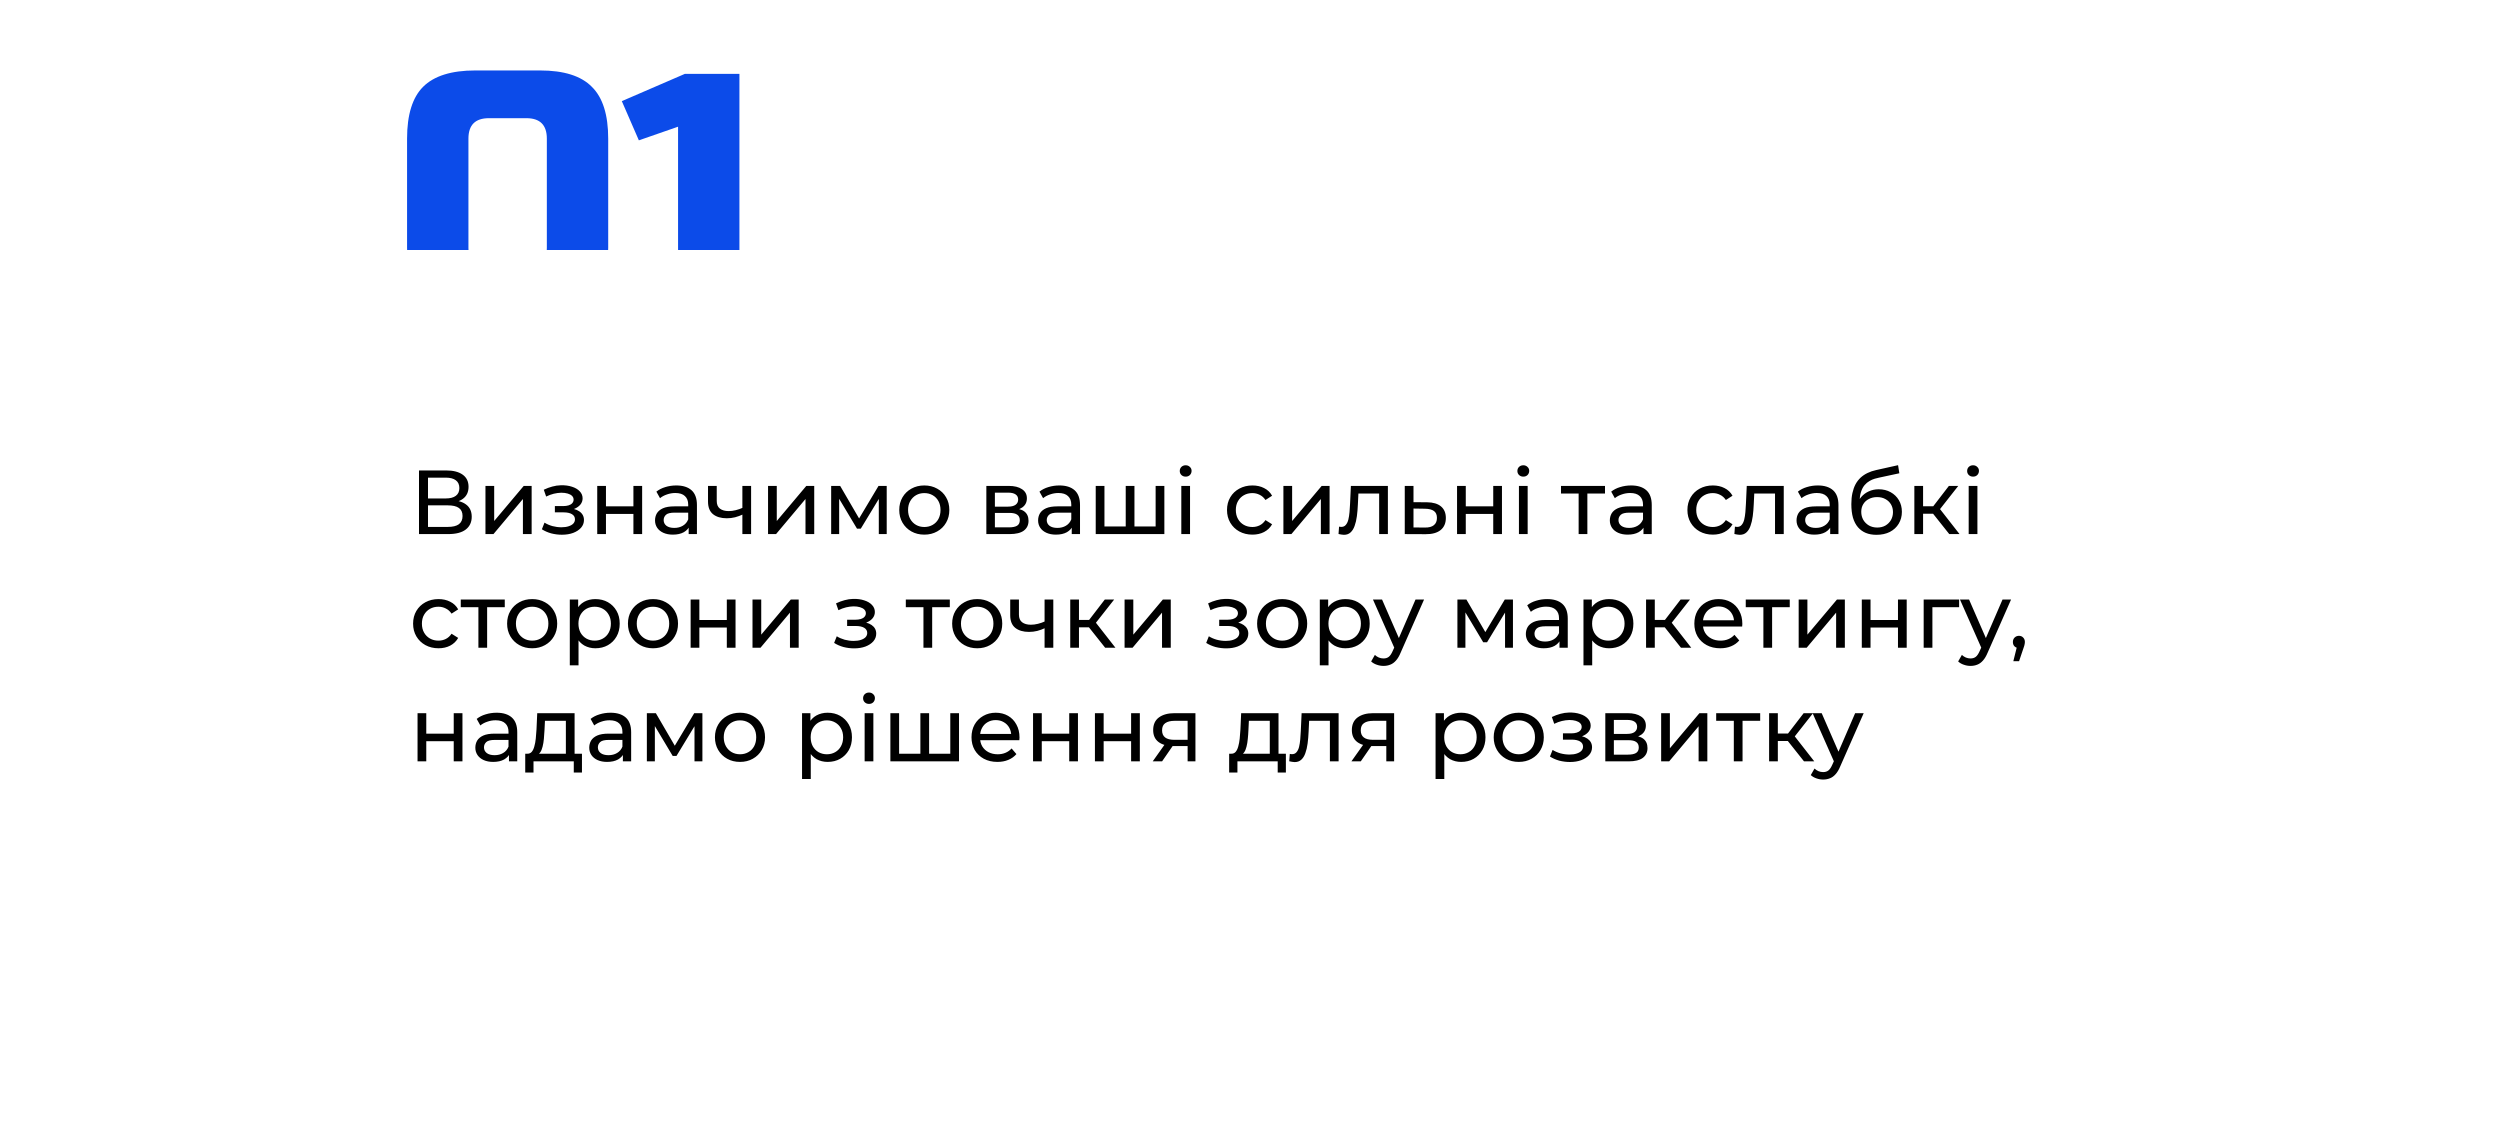 <?xml version="1.0" encoding="UTF-8"?> <svg xmlns="http://www.w3.org/2000/svg" width="440" height="202" viewBox="0 0 440 202" fill="none"><path d="M96.244 24.4C96.244 22 95.044 20.8 92.644 20.8H86.044C83.644 20.8 82.444 22 82.444 24.4V43.6C82.444 46 83.644 47.2 86.044 47.2H92.644C95.044 47.2 96.244 46 96.244 43.6V24.4ZM107.044 43.6C107.044 47.8 106.084 50.86 104.164 52.78C102.284 54.66 99.244 55.6 95.044 55.6H83.644C79.444 55.6 76.384 54.66 74.464 52.78C72.584 50.86 71.644 47.8 71.644 43.6V24.4C71.644 20.2 72.584 17.16 74.464 15.28C76.384 13.36 79.444 12.4 83.644 12.4H95.044C99.244 12.4 102.284 13.36 104.164 15.28C106.084 17.16 107.044 20.2 107.044 24.4V43.6ZM119.339 55V22.3L112.439 24.7L109.439 17.8L120.539 13H130.139V55H119.339Z" fill="#0C4BE9"></path><g filter="url(#filter0_d_41_241)"><rect x="30" y="44" width="380" height="128" rx="15" fill="white"></rect></g><path d="M73.744 94V82.8H78.56C79.776 82.8 80.731 83.045 81.424 83.536C82.117 84.027 82.464 84.741 82.464 85.68C82.464 86.597 82.133 87.301 81.472 87.792C80.811 88.272 79.941 88.512 78.864 88.512L79.152 88.032C80.4 88.032 81.355 88.283 82.016 88.784C82.688 89.275 83.024 89.995 83.024 90.944C83.024 91.904 82.672 92.656 81.968 93.2C81.275 93.733 80.24 94 78.864 94H73.744ZM75.328 92.736H78.832C79.685 92.736 80.325 92.581 80.752 92.272C81.189 91.952 81.408 91.467 81.408 90.816C81.408 90.165 81.189 89.691 80.752 89.392C80.325 89.093 79.685 88.944 78.832 88.944H75.328V92.736ZM75.328 87.728H78.448C79.227 87.728 79.819 87.573 80.224 87.264C80.64 86.955 80.848 86.501 80.848 85.904C80.848 85.296 80.64 84.837 80.224 84.528C79.819 84.219 79.227 84.064 78.448 84.064H75.328V87.728ZM85.441 94V85.52H86.977V91.696L92.177 85.52H93.569V94H92.033V87.824L86.849 94H85.441ZM98.89 94.112C98.25 94.112 97.621 94.032 97.002 93.872C96.394 93.701 95.85 93.461 95.37 93.152L95.834 91.984C96.239 92.24 96.703 92.443 97.226 92.592C97.749 92.731 98.276 92.8 98.81 92.8C99.3 92.8 99.722 92.741 100.074 92.624C100.437 92.507 100.714 92.347 100.906 92.144C101.098 91.931 101.194 91.685 101.194 91.408C101.194 91.013 101.018 90.709 100.666 90.496C100.314 90.283 99.823 90.176 99.194 90.176H97.658V89.072H99.098C99.471 89.072 99.796 89.029 100.074 88.944C100.351 88.859 100.565 88.731 100.714 88.56C100.874 88.379 100.954 88.171 100.954 87.936C100.954 87.68 100.863 87.461 100.682 87.28C100.501 87.099 100.245 86.96 99.914 86.864C99.594 86.768 99.215 86.72 98.778 86.72C98.351 86.731 97.914 86.789 97.466 86.896C97.028 87.003 96.581 87.168 96.122 87.392L95.706 86.192C96.218 85.947 96.719 85.76 97.21 85.632C97.711 85.493 98.207 85.419 98.698 85.408C99.434 85.387 100.09 85.472 100.666 85.664C101.242 85.845 101.695 86.112 102.026 86.464C102.367 86.816 102.538 87.232 102.538 87.712C102.538 88.117 102.41 88.48 102.154 88.8C101.898 89.109 101.557 89.355 101.13 89.536C100.703 89.717 100.213 89.808 99.658 89.808L99.722 89.44C100.671 89.44 101.418 89.627 101.962 90C102.506 90.373 102.778 90.88 102.778 91.52C102.778 92.032 102.607 92.485 102.266 92.88C101.925 93.264 101.461 93.568 100.874 93.792C100.298 94.005 99.636 94.112 98.89 94.112ZM105.113 94V85.52H106.649V89.12H111.481V85.52H113.017V94H111.481V90.448H106.649V94H105.113ZM121.204 94V92.208L121.124 91.872V88.816C121.124 88.165 120.932 87.664 120.548 87.312C120.174 86.949 119.609 86.768 118.852 86.768C118.35 86.768 117.86 86.853 117.38 87.024C116.9 87.184 116.494 87.403 116.164 87.68L115.524 86.528C115.961 86.176 116.484 85.909 117.092 85.728C117.71 85.536 118.356 85.44 119.028 85.44C120.19 85.44 121.086 85.723 121.716 86.288C122.345 86.853 122.66 87.717 122.66 88.88V94H121.204ZM118.42 94.096C117.79 94.096 117.236 93.989 116.756 93.776C116.286 93.563 115.924 93.269 115.668 92.896C115.412 92.512 115.284 92.08 115.284 91.6C115.284 91.141 115.39 90.725 115.604 90.352C115.828 89.979 116.185 89.68 116.676 89.456C117.177 89.232 117.849 89.12 118.692 89.12H121.38V90.224H118.756C117.988 90.224 117.47 90.352 117.204 90.608C116.937 90.864 116.804 91.173 116.804 91.536C116.804 91.952 116.969 92.288 117.3 92.544C117.63 92.789 118.089 92.912 118.676 92.912C119.252 92.912 119.753 92.784 120.18 92.528C120.617 92.272 120.932 91.899 121.124 91.408L121.428 92.464C121.225 92.965 120.868 93.365 120.356 93.664C119.844 93.952 119.198 94.096 118.42 94.096ZM130.77 90.528C130.322 90.741 129.858 90.912 129.378 91.04C128.908 91.157 128.423 91.216 127.922 91.216C126.898 91.216 126.087 90.976 125.49 90.496C124.903 90.016 124.61 89.275 124.61 88.272V85.52H126.146V88.176C126.146 88.784 126.332 89.232 126.706 89.52C127.09 89.808 127.602 89.952 128.242 89.952C128.647 89.952 129.063 89.899 129.49 89.792C129.927 89.685 130.354 89.536 130.77 89.344V90.528ZM130.658 94V85.52H132.194V94H130.658ZM135.176 94V85.52H136.712V91.696L141.911 85.52H143.304V94H141.767V87.824L136.584 94H135.176ZM146.285 94V85.52H147.869L151.517 91.792H150.877L154.621 85.52H156.061V94H154.669V87.248L154.925 87.392L151.501 93.04H150.829L147.389 87.28L147.693 87.216V94H146.285ZM162.683 94.096C161.829 94.096 161.072 93.909 160.411 93.536C159.749 93.163 159.227 92.651 158.843 92C158.459 91.339 158.267 90.592 158.267 89.76C158.267 88.917 158.459 88.171 158.843 87.52C159.227 86.869 159.749 86.363 160.411 86C161.072 85.627 161.829 85.44 162.683 85.44C163.525 85.44 164.277 85.627 164.939 86C165.611 86.363 166.133 86.869 166.507 87.52C166.891 88.16 167.083 88.907 167.083 89.76C167.083 90.603 166.891 91.349 166.507 92C166.133 92.651 165.611 93.163 164.939 93.536C164.277 93.909 163.525 94.096 162.683 94.096ZM162.683 92.752C163.227 92.752 163.712 92.629 164.139 92.384C164.576 92.139 164.917 91.792 165.163 91.344C165.408 90.885 165.531 90.357 165.531 89.76C165.531 89.152 165.408 88.629 165.163 88.192C164.917 87.744 164.576 87.397 164.139 87.152C163.712 86.907 163.227 86.784 162.683 86.784C162.139 86.784 161.653 86.907 161.227 87.152C160.8 87.397 160.459 87.744 160.203 88.192C159.947 88.629 159.819 89.152 159.819 89.76C159.819 90.357 159.947 90.885 160.203 91.344C160.459 91.792 160.8 92.139 161.227 92.384C161.653 92.629 162.139 92.752 162.683 92.752ZM173.597 94V85.52H177.533C178.525 85.52 179.304 85.712 179.869 86.096C180.445 86.469 180.733 87.003 180.733 87.696C180.733 88.389 180.461 88.928 179.917 89.312C179.384 89.685 178.675 89.872 177.789 89.872L178.029 89.456C179.043 89.456 179.795 89.643 180.285 90.016C180.776 90.389 181.021 90.939 181.021 91.664C181.021 92.4 180.744 92.976 180.189 93.392C179.645 93.797 178.808 94 177.677 94H173.597ZM175.101 92.816H177.565C178.205 92.816 178.685 92.72 179.005 92.528C179.325 92.325 179.485 92.005 179.485 91.568C179.485 91.12 179.336 90.795 179.037 90.592C178.749 90.379 178.291 90.272 177.661 90.272H175.101V92.816ZM175.101 89.168H177.405C177.992 89.168 178.435 89.061 178.733 88.848C179.043 88.624 179.197 88.315 179.197 87.92C179.197 87.515 179.043 87.211 178.733 87.008C178.435 86.805 177.992 86.704 177.405 86.704H175.101V89.168ZM188.626 94V92.208L188.546 91.872V88.816C188.546 88.165 188.354 87.664 187.97 87.312C187.596 86.949 187.031 86.768 186.274 86.768C185.772 86.768 185.282 86.853 184.802 87.024C184.322 87.184 183.916 87.403 183.586 87.68L182.946 86.528C183.383 86.176 183.906 85.909 184.514 85.728C185.132 85.536 185.778 85.44 186.45 85.44C187.612 85.44 188.508 85.723 189.138 86.288C189.767 86.853 190.082 87.717 190.082 88.88V94H188.626ZM185.842 94.096C185.212 94.096 184.658 93.989 184.178 93.776C183.708 93.563 183.346 93.269 183.09 92.896C182.834 92.512 182.706 92.08 182.706 91.6C182.706 91.141 182.812 90.725 183.026 90.352C183.25 89.979 183.607 89.68 184.098 89.456C184.599 89.232 185.271 89.12 186.114 89.12H188.802V90.224H186.178C185.41 90.224 184.892 90.352 184.626 90.608C184.359 90.864 184.226 91.173 184.226 91.536C184.226 91.952 184.391 92.288 184.722 92.544C185.052 92.789 185.511 92.912 186.098 92.912C186.674 92.912 187.175 92.784 187.602 92.528C188.039 92.272 188.354 91.899 188.546 91.408L188.85 92.464C188.647 92.965 188.29 93.365 187.778 93.664C187.266 93.952 186.62 94.096 185.842 94.096ZM198.479 92.656L198.127 93.056V85.52H199.663V93.056L199.279 92.656H203.759L203.391 93.056V85.52H204.927V94H192.847V85.52H194.383V93.056L194.015 92.656H198.479ZM207.91 94V85.52H209.446V94H207.91ZM208.678 83.888C208.379 83.888 208.129 83.792 207.926 83.6C207.734 83.408 207.638 83.173 207.638 82.896C207.638 82.608 207.734 82.368 207.926 82.176C208.129 81.984 208.379 81.888 208.678 81.888C208.977 81.888 209.222 81.984 209.414 82.176C209.617 82.357 209.718 82.587 209.718 82.864C209.718 83.152 209.622 83.397 209.43 83.6C209.238 83.792 208.987 83.888 208.678 83.888ZM220.434 94.096C219.57 94.096 218.797 93.909 218.114 93.536C217.442 93.163 216.914 92.651 216.53 92C216.146 91.349 215.954 90.603 215.954 89.76C215.954 88.917 216.146 88.171 216.53 87.52C216.914 86.869 217.442 86.363 218.114 86C218.797 85.627 219.57 85.44 220.434 85.44C221.202 85.44 221.885 85.595 222.482 85.904C223.09 86.203 223.559 86.651 223.89 87.248L222.722 88C222.445 87.584 222.103 87.28 221.698 87.088C221.303 86.885 220.877 86.784 220.418 86.784C219.863 86.784 219.367 86.907 218.93 87.152C218.493 87.397 218.146 87.744 217.89 88.192C217.634 88.629 217.506 89.152 217.506 89.76C217.506 90.368 217.634 90.896 217.89 91.344C218.146 91.792 218.493 92.139 218.93 92.384C219.367 92.629 219.863 92.752 220.418 92.752C220.877 92.752 221.303 92.656 221.698 92.464C222.103 92.261 222.445 91.952 222.722 91.536L223.89 92.272C223.559 92.859 223.09 93.312 222.482 93.632C221.885 93.941 221.202 94.096 220.434 94.096ZM225.879 94V85.52H227.415V91.696L232.615 85.52H234.007V94H232.471V87.824L227.287 94H225.879ZM235.58 93.984L235.676 92.688C235.751 92.699 235.82 92.709 235.884 92.72C235.948 92.731 236.007 92.736 236.06 92.736C236.401 92.736 236.668 92.619 236.86 92.384C237.063 92.149 237.212 91.84 237.308 91.456C237.404 91.061 237.473 90.619 237.516 90.128C237.559 89.637 237.591 89.147 237.612 88.656L237.756 85.52H244.268V94H242.732V86.416L243.1 86.864H238.748L239.1 86.4L238.988 88.752C238.956 89.499 238.897 90.197 238.812 90.848C238.727 91.499 238.593 92.069 238.412 92.56C238.241 93.051 238.001 93.435 237.692 93.712C237.393 93.989 237.004 94.128 236.524 94.128C236.385 94.128 236.236 94.112 236.076 94.08C235.927 94.059 235.761 94.027 235.58 93.984ZM251.158 88.4C252.235 88.411 253.057 88.656 253.622 89.136C254.187 89.616 254.47 90.293 254.47 91.168C254.47 92.085 254.161 92.795 253.542 93.296C252.923 93.787 252.049 94.027 250.918 94.016L247.238 94V85.52H248.774V88.384L251.158 88.4ZM250.79 92.848C251.483 92.859 252.006 92.72 252.358 92.432C252.721 92.144 252.902 91.717 252.902 91.152C252.902 90.597 252.726 90.192 252.374 89.936C252.022 89.68 251.494 89.547 250.79 89.536L248.774 89.504V92.832L250.79 92.848ZM256.441 94V85.52H257.977V89.12H262.809V85.52H264.345V94H262.809V90.448H257.977V94H256.441ZM267.332 94V85.52H268.868V94H267.332ZM268.1 83.888C267.801 83.888 267.55 83.792 267.348 83.6C267.156 83.408 267.06 83.173 267.06 82.896C267.06 82.608 267.156 82.368 267.348 82.176C267.55 81.984 267.801 81.888 268.1 81.888C268.398 81.888 268.644 81.984 268.836 82.176C269.038 82.357 269.14 82.587 269.14 82.864C269.14 83.152 269.044 83.397 268.852 83.6C268.66 83.792 268.409 83.888 268.1 83.888ZM277.84 94V86.464L278.224 86.864H274.736V85.52H282.48V86.864H279.008L279.376 86.464V94H277.84ZM289.251 94V92.208L289.171 91.872V88.816C289.171 88.165 288.979 87.664 288.595 87.312C288.221 86.949 287.656 86.768 286.899 86.768C286.397 86.768 285.907 86.853 285.427 87.024C284.947 87.184 284.541 87.403 284.211 87.68L283.571 86.528C284.008 86.176 284.531 85.909 285.139 85.728C285.757 85.536 286.403 85.44 287.075 85.44C288.237 85.44 289.133 85.723 289.763 86.288C290.392 86.853 290.707 87.717 290.707 88.88V94H289.251ZM286.467 94.096C285.837 94.096 285.283 93.989 284.803 93.776C284.333 93.563 283.971 93.269 283.715 92.896C283.459 92.512 283.331 92.08 283.331 91.6C283.331 91.141 283.437 90.725 283.651 90.352C283.875 89.979 284.232 89.68 284.723 89.456C285.224 89.232 285.896 89.12 286.739 89.12H289.427V90.224H286.803C286.035 90.224 285.517 90.352 285.251 90.608C284.984 90.864 284.851 91.173 284.851 91.536C284.851 91.952 285.016 92.288 285.347 92.544C285.677 92.789 286.136 92.912 286.723 92.912C287.299 92.912 287.8 92.784 288.227 92.528C288.664 92.272 288.979 91.899 289.171 91.408L289.475 92.464C289.272 92.965 288.915 93.365 288.403 93.664C287.891 93.952 287.245 94.096 286.467 94.096ZM301.465 94.096C300.601 94.096 299.828 93.909 299.145 93.536C298.473 93.163 297.945 92.651 297.561 92C297.177 91.349 296.985 90.603 296.985 89.76C296.985 88.917 297.177 88.171 297.561 87.52C297.945 86.869 298.473 86.363 299.145 86C299.828 85.627 300.601 85.44 301.465 85.44C302.233 85.44 302.916 85.595 303.513 85.904C304.121 86.203 304.591 86.651 304.921 87.248L303.753 88C303.476 87.584 303.135 87.28 302.729 87.088C302.335 86.885 301.908 86.784 301.449 86.784C300.895 86.784 300.399 86.907 299.961 87.152C299.524 87.397 299.177 87.744 298.921 88.192C298.665 88.629 298.537 89.152 298.537 89.76C298.537 90.368 298.665 90.896 298.921 91.344C299.177 91.792 299.524 92.139 299.961 92.384C300.399 92.629 300.895 92.752 301.449 92.752C301.908 92.752 302.335 92.656 302.729 92.464C303.135 92.261 303.476 91.952 303.753 91.536L304.921 92.272C304.591 92.859 304.121 93.312 303.513 93.632C302.916 93.941 302.233 94.096 301.465 94.096ZM305.252 93.984L305.348 92.688C305.423 92.699 305.492 92.709 305.556 92.72C305.62 92.731 305.679 92.736 305.732 92.736C306.073 92.736 306.34 92.619 306.532 92.384C306.735 92.149 306.884 91.84 306.98 91.456C307.076 91.061 307.145 90.619 307.188 90.128C307.231 89.637 307.263 89.147 307.284 88.656L307.428 85.52H313.94V94H312.404V86.416L312.772 86.864H308.42L308.772 86.4L308.66 88.752C308.628 89.499 308.569 90.197 308.484 90.848C308.399 91.499 308.265 92.069 308.084 92.56C307.913 93.051 307.673 93.435 307.364 93.712C307.065 93.989 306.676 94.128 306.196 94.128C306.057 94.128 305.908 94.112 305.748 94.08C305.599 94.059 305.433 94.027 305.252 93.984ZM322.11 94V92.208L322.03 91.872V88.816C322.03 88.165 321.838 87.664 321.454 87.312C321.081 86.949 320.515 86.768 319.758 86.768C319.257 86.768 318.766 86.853 318.286 87.024C317.806 87.184 317.401 87.403 317.07 87.68L316.43 86.528C316.867 86.176 317.39 85.909 317.998 85.728C318.617 85.536 319.262 85.44 319.934 85.44C321.097 85.44 321.993 85.723 322.622 86.288C323.251 86.853 323.566 87.717 323.566 88.88V94H322.11ZM319.326 94.096C318.697 94.096 318.142 93.989 317.662 93.776C317.193 93.563 316.83 93.269 316.574 92.896C316.318 92.512 316.19 92.08 316.19 91.6C316.19 91.141 316.297 90.725 316.51 90.352C316.734 89.979 317.091 89.68 317.582 89.456C318.083 89.232 318.755 89.12 319.598 89.12H322.286V90.224H319.662C318.894 90.224 318.377 90.352 318.11 90.608C317.843 90.864 317.71 91.173 317.71 91.536C317.71 91.952 317.875 92.288 318.206 92.544C318.537 92.789 318.995 92.912 319.582 92.912C320.158 92.912 320.659 92.784 321.086 92.528C321.523 92.272 321.838 91.899 322.03 91.408L322.334 92.464C322.131 92.965 321.774 93.365 321.262 93.664C320.75 93.952 320.105 94.096 319.326 94.096ZM330.252 94.128C329.548 94.128 328.924 94.016 328.38 93.792C327.846 93.568 327.388 93.237 327.004 92.8C326.62 92.352 326.326 91.792 326.124 91.12C325.932 90.437 325.836 89.637 325.836 88.72C325.836 87.995 325.9 87.344 326.028 86.768C326.156 86.192 326.337 85.68 326.572 85.232C326.817 84.784 327.116 84.395 327.468 84.064C327.83 83.733 328.236 83.461 328.684 83.248C329.142 83.024 329.644 82.853 330.188 82.736L334.06 81.872L334.284 83.296L330.716 84.064C330.502 84.107 330.246 84.171 329.948 84.256C329.649 84.341 329.345 84.475 329.036 84.656C328.726 84.827 328.438 85.067 328.172 85.376C327.905 85.685 327.692 86.091 327.532 86.592C327.372 87.083 327.292 87.691 327.292 88.416C327.292 88.619 327.297 88.773 327.308 88.88C327.318 88.987 327.329 89.093 327.34 89.2C327.361 89.307 327.377 89.467 327.388 89.68L326.748 89.024C326.918 88.437 327.19 87.925 327.564 87.488C327.937 87.051 328.385 86.715 328.908 86.48C329.441 86.235 330.022 86.112 330.652 86.112C331.441 86.112 332.14 86.283 332.748 86.624C333.366 86.965 333.852 87.435 334.204 88.032C334.556 88.629 334.732 89.312 334.732 90.08C334.732 90.859 334.545 91.557 334.172 92.176C333.809 92.784 333.292 93.264 332.62 93.616C331.948 93.957 331.158 94.128 330.252 94.128ZM330.396 92.848C330.94 92.848 331.42 92.731 331.836 92.496C332.252 92.251 332.577 91.925 332.812 91.52C333.046 91.104 333.164 90.64 333.164 90.128C333.164 89.616 333.046 89.163 332.812 88.768C332.577 88.373 332.252 88.064 331.836 87.84C331.42 87.605 330.929 87.488 330.364 87.488C329.83 87.488 329.35 87.6 328.924 87.824C328.497 88.037 328.166 88.341 327.932 88.736C327.697 89.12 327.58 89.568 327.58 90.08C327.58 90.592 327.697 91.061 327.932 91.488C328.177 91.904 328.508 92.235 328.924 92.48C329.35 92.725 329.841 92.848 330.396 92.848ZM343.07 94L339.79 89.872L341.054 89.104L344.878 94H343.07ZM336.926 94V85.52H338.462V94H336.926ZM337.998 90.416V89.104H340.798V90.416H337.998ZM341.182 89.936L339.758 89.744L343.006 85.52H344.654L341.182 89.936ZM346.488 94V85.52H348.024V94H346.488ZM347.256 83.888C346.957 83.888 346.707 83.792 346.504 83.6C346.312 83.408 346.216 83.173 346.216 82.896C346.216 82.608 346.312 82.368 346.504 82.176C346.707 81.984 346.957 81.888 347.256 81.888C347.555 81.888 347.8 81.984 347.992 82.176C348.195 82.357 348.296 82.587 348.296 82.864C348.296 83.152 348.2 83.397 348.008 83.6C347.816 83.792 347.565 83.888 347.256 83.888ZM77.184 114.096C76.32 114.096 75.547 113.909 74.864 113.536C74.192 113.163 73.664 112.651 73.28 112C72.896 111.349 72.704 110.603 72.704 109.76C72.704 108.917 72.896 108.171 73.28 107.52C73.664 106.869 74.192 106.363 74.864 106C75.547 105.627 76.32 105.44 77.184 105.44C77.952 105.44 78.635 105.595 79.232 105.904C79.84 106.203 80.309 106.651 80.64 107.248L79.472 108C79.195 107.584 78.853 107.28 78.448 107.088C78.053 106.885 77.627 106.784 77.168 106.784C76.613 106.784 76.117 106.907 75.68 107.152C75.243 107.397 74.896 107.744 74.64 108.192C74.384 108.629 74.256 109.152 74.256 109.76C74.256 110.368 74.384 110.896 74.64 111.344C74.896 111.792 75.243 112.139 75.68 112.384C76.117 112.629 76.613 112.752 77.168 112.752C77.627 112.752 78.053 112.656 78.448 112.464C78.853 112.261 79.195 111.952 79.472 111.536L80.64 112.272C80.309 112.859 79.84 113.312 79.232 113.632C78.635 113.941 77.952 114.096 77.184 114.096ZM84.199 114V106.464L84.583 106.864H81.095V105.52H88.839V106.864H85.367L85.735 106.464V114H84.199ZM93.667 114.096C92.814 114.096 92.056 113.909 91.395 113.536C90.734 113.163 90.211 112.651 89.827 112C89.443 111.339 89.251 110.592 89.251 109.76C89.251 108.917 89.443 108.171 89.827 107.52C90.211 106.869 90.734 106.363 91.395 106C92.056 105.627 92.814 105.44 93.667 105.44C94.51 105.44 95.261 105.627 95.923 106C96.595 106.363 97.118 106.869 97.491 107.52C97.875 108.16 98.067 108.907 98.067 109.76C98.067 110.603 97.875 111.349 97.491 112C97.118 112.651 96.595 113.163 95.923 113.536C95.261 113.909 94.51 114.096 93.667 114.096ZM93.667 112.752C94.211 112.752 94.696 112.629 95.123 112.384C95.56 112.139 95.901 111.792 96.147 111.344C96.392 110.885 96.515 110.357 96.515 109.76C96.515 109.152 96.392 108.629 96.147 108.192C95.901 107.744 95.56 107.397 95.123 107.152C94.696 106.907 94.211 106.784 93.667 106.784C93.123 106.784 92.638 106.907 92.211 107.152C91.784 107.397 91.443 107.744 91.187 108.192C90.931 108.629 90.803 109.152 90.803 109.76C90.803 110.357 90.931 110.885 91.187 111.344C91.443 111.792 91.784 112.139 92.211 112.384C92.638 112.629 93.123 112.752 93.667 112.752ZM104.781 114.096C104.077 114.096 103.432 113.936 102.845 113.616C102.269 113.285 101.805 112.8 101.453 112.16C101.112 111.52 100.941 110.72 100.941 109.76C100.941 108.8 101.106 108 101.437 107.36C101.778 106.72 102.237 106.24 102.813 105.92C103.4 105.6 104.056 105.44 104.781 105.44C105.613 105.44 106.349 105.621 106.989 105.984C107.629 106.347 108.136 106.853 108.509 107.504C108.882 108.144 109.069 108.896 109.069 109.76C109.069 110.624 108.882 111.381 108.509 112.032C108.136 112.683 107.629 113.189 106.989 113.552C106.349 113.915 105.613 114.096 104.781 114.096ZM100.285 117.104V105.52H101.757V107.808L101.661 109.776L101.821 111.744V117.104H100.285ZM104.653 112.752C105.197 112.752 105.682 112.629 106.109 112.384C106.546 112.139 106.888 111.792 107.133 111.344C107.389 110.885 107.517 110.357 107.517 109.76C107.517 109.152 107.389 108.629 107.133 108.192C106.888 107.744 106.546 107.397 106.109 107.152C105.682 106.907 105.197 106.784 104.653 106.784C104.12 106.784 103.634 106.907 103.197 107.152C102.77 107.397 102.429 107.744 102.173 108.192C101.928 108.629 101.805 109.152 101.805 109.76C101.805 110.357 101.928 110.885 102.173 111.344C102.429 111.792 102.77 112.139 103.197 112.384C103.634 112.629 104.12 112.752 104.653 112.752ZM114.933 114.096C114.079 114.096 113.322 113.909 112.661 113.536C111.999 113.163 111.477 112.651 111.093 112C110.709 111.339 110.517 110.592 110.517 109.76C110.517 108.917 110.709 108.171 111.093 107.52C111.477 106.869 111.999 106.363 112.661 106C113.322 105.627 114.079 105.44 114.933 105.44C115.775 105.44 116.527 105.627 117.189 106C117.861 106.363 118.383 106.869 118.757 107.52C119.141 108.16 119.333 108.907 119.333 109.76C119.333 110.603 119.141 111.349 118.757 112C118.383 112.651 117.861 113.163 117.189 113.536C116.527 113.909 115.775 114.096 114.933 114.096ZM114.933 112.752C115.477 112.752 115.962 112.629 116.389 112.384C116.826 112.139 117.167 111.792 117.413 111.344C117.658 110.885 117.781 110.357 117.781 109.76C117.781 109.152 117.658 108.629 117.413 108.192C117.167 107.744 116.826 107.397 116.389 107.152C115.962 106.907 115.477 106.784 114.933 106.784C114.389 106.784 113.903 106.907 113.477 107.152C113.05 107.397 112.709 107.744 112.453 108.192C112.197 108.629 112.069 109.152 112.069 109.76C112.069 110.357 112.197 110.885 112.453 111.344C112.709 111.792 113.05 112.139 113.477 112.384C113.903 112.629 114.389 112.752 114.933 112.752ZM121.551 114V105.52H123.087V109.12H127.919V105.52H129.455V114H127.919V110.448H123.087V114H121.551ZM132.441 114V105.52H133.977V111.696L139.177 105.52H140.569V114H139.033V107.824L133.849 114H132.441ZM150.327 114.112C149.687 114.112 149.058 114.032 148.439 113.872C147.831 113.701 147.287 113.461 146.807 113.152L147.271 111.984C147.677 112.24 148.141 112.443 148.663 112.592C149.186 112.731 149.714 112.8 150.247 112.8C150.738 112.8 151.159 112.741 151.511 112.624C151.874 112.507 152.151 112.347 152.343 112.144C152.535 111.931 152.631 111.685 152.631 111.408C152.631 111.013 152.455 110.709 152.103 110.496C151.751 110.283 151.261 110.176 150.631 110.176H149.095V109.072H150.535C150.909 109.072 151.234 109.029 151.511 108.944C151.789 108.859 152.002 108.731 152.151 108.56C152.311 108.379 152.391 108.171 152.391 107.936C152.391 107.68 152.301 107.461 152.119 107.28C151.938 107.099 151.682 106.96 151.351 106.864C151.031 106.768 150.653 106.72 150.215 106.72C149.789 106.731 149.351 106.789 148.903 106.896C148.466 107.003 148.018 107.168 147.559 107.392L147.143 106.192C147.655 105.947 148.157 105.76 148.647 105.632C149.149 105.493 149.645 105.419 150.135 105.408C150.871 105.387 151.527 105.472 152.103 105.664C152.679 105.845 153.133 106.112 153.463 106.464C153.805 106.816 153.975 107.232 153.975 107.712C153.975 108.117 153.847 108.48 153.591 108.8C153.335 109.109 152.994 109.355 152.567 109.536C152.141 109.717 151.65 109.808 151.095 109.808L151.159 109.44C152.109 109.44 152.855 109.627 153.399 110C153.943 110.373 154.215 110.88 154.215 111.52C154.215 112.032 154.045 112.485 153.703 112.88C153.362 113.264 152.898 113.568 152.311 113.792C151.735 114.005 151.074 114.112 150.327 114.112ZM162.527 114V106.464L162.911 106.864H159.423V105.52H167.167V106.864H163.695L164.063 106.464V114H162.527ZM171.995 114.096C171.142 114.096 170.384 113.909 169.723 113.536C169.062 113.163 168.539 112.651 168.155 112C167.771 111.339 167.579 110.592 167.579 109.76C167.579 108.917 167.771 108.171 168.155 107.52C168.539 106.869 169.062 106.363 169.723 106C170.384 105.627 171.142 105.44 171.995 105.44C172.838 105.44 173.59 105.627 174.251 106C174.923 106.363 175.446 106.869 175.819 107.52C176.203 108.16 176.395 108.907 176.395 109.76C176.395 110.603 176.203 111.349 175.819 112C175.446 112.651 174.923 113.163 174.251 113.536C173.59 113.909 172.838 114.096 171.995 114.096ZM171.995 112.752C172.539 112.752 173.024 112.629 173.451 112.384C173.888 112.139 174.23 111.792 174.475 111.344C174.72 110.885 174.843 110.357 174.843 109.76C174.843 109.152 174.72 108.629 174.475 108.192C174.23 107.744 173.888 107.397 173.451 107.152C173.024 106.907 172.539 106.784 171.995 106.784C171.451 106.784 170.966 106.907 170.539 107.152C170.112 107.397 169.771 107.744 169.515 108.192C169.259 108.629 169.131 109.152 169.131 109.76C169.131 110.357 169.259 110.885 169.515 111.344C169.771 111.792 170.112 112.139 170.539 112.384C170.966 112.629 171.451 112.752 171.995 112.752ZM183.957 110.528C183.509 110.741 183.045 110.912 182.565 111.04C182.096 111.157 181.61 111.216 181.109 111.216C180.085 111.216 179.274 110.976 178.677 110.496C178.09 110.016 177.797 109.275 177.797 108.272V105.52H179.333V108.176C179.333 108.784 179.52 109.232 179.893 109.52C180.277 109.808 180.789 109.952 181.429 109.952C181.834 109.952 182.25 109.899 182.677 109.792C183.114 109.685 183.541 109.536 183.957 109.344V110.528ZM183.845 114V105.52H185.381V114H183.845ZM194.507 114L191.227 109.872L192.491 109.104L196.315 114H194.507ZM188.363 114V105.52H189.899V114H188.363ZM189.435 110.416V109.104H192.235V110.416H189.435ZM192.619 109.936L191.195 109.744L194.443 105.52H196.091L192.619 109.936ZM197.926 114V105.52H199.462V111.696L204.661 105.52H206.054V114H204.517V107.824L199.334 114H197.926ZM215.812 114.112C215.172 114.112 214.542 114.032 213.924 113.872C213.316 113.701 212.772 113.461 212.292 113.152L212.756 111.984C213.161 112.24 213.625 112.443 214.148 112.592C214.67 112.731 215.198 112.8 215.732 112.8C216.222 112.8 216.644 112.741 216.996 112.624C217.358 112.507 217.636 112.347 217.828 112.144C218.02 111.931 218.116 111.685 218.116 111.408C218.116 111.013 217.94 110.709 217.588 110.496C217.236 110.283 216.745 110.176 216.116 110.176H214.58V109.072H216.02C216.393 109.072 216.718 109.029 216.996 108.944C217.273 108.859 217.486 108.731 217.636 108.56C217.796 108.379 217.876 108.171 217.876 107.936C217.876 107.68 217.785 107.461 217.604 107.28C217.422 107.099 217.166 106.96 216.836 106.864C216.516 106.768 216.137 106.72 215.7 106.72C215.273 106.731 214.836 106.789 214.388 106.896C213.95 107.003 213.502 107.168 213.044 107.392L212.628 106.192C213.14 105.947 213.641 105.76 214.132 105.632C214.633 105.493 215.129 105.419 215.62 105.408C216.356 105.387 217.012 105.472 217.588 105.664C218.164 105.845 218.617 106.112 218.948 106.464C219.289 106.816 219.46 107.232 219.46 107.712C219.46 108.117 219.332 108.48 219.076 108.8C218.82 109.109 218.478 109.355 218.052 109.536C217.625 109.717 217.134 109.808 216.58 109.808L216.644 109.44C217.593 109.44 218.34 109.627 218.884 110C219.428 110.373 219.7 110.88 219.7 111.52C219.7 112.032 219.529 112.485 219.188 112.88C218.846 113.264 218.382 113.568 217.796 113.792C217.22 114.005 216.558 114.112 215.812 114.112ZM225.667 114.096C224.814 114.096 224.056 113.909 223.395 113.536C222.734 113.163 222.211 112.651 221.827 112C221.443 111.339 221.251 110.592 221.251 109.76C221.251 108.917 221.443 108.171 221.827 107.52C222.211 106.869 222.734 106.363 223.395 106C224.056 105.627 224.814 105.44 225.667 105.44C226.51 105.44 227.262 105.627 227.923 106C228.595 106.363 229.118 106.869 229.491 107.52C229.875 108.16 230.067 108.907 230.067 109.76C230.067 110.603 229.875 111.349 229.491 112C229.118 112.651 228.595 113.163 227.923 113.536C227.262 113.909 226.51 114.096 225.667 114.096ZM225.667 112.752C226.211 112.752 226.696 112.629 227.123 112.384C227.56 112.139 227.902 111.792 228.147 111.344C228.392 110.885 228.515 110.357 228.515 109.76C228.515 109.152 228.392 108.629 228.147 108.192C227.902 107.744 227.56 107.397 227.123 107.152C226.696 106.907 226.211 106.784 225.667 106.784C225.123 106.784 224.638 106.907 224.211 107.152C223.784 107.397 223.443 107.744 223.187 108.192C222.931 108.629 222.803 109.152 222.803 109.76C222.803 110.357 222.931 110.885 223.187 111.344C223.443 111.792 223.784 112.139 224.211 112.384C224.638 112.629 225.123 112.752 225.667 112.752ZM236.781 114.096C236.077 114.096 235.432 113.936 234.845 113.616C234.269 113.285 233.805 112.8 233.453 112.16C233.112 111.52 232.941 110.72 232.941 109.76C232.941 108.8 233.106 108 233.437 107.36C233.778 106.72 234.237 106.24 234.813 105.92C235.4 105.6 236.056 105.44 236.781 105.44C237.613 105.44 238.349 105.621 238.989 105.984C239.629 106.347 240.136 106.853 240.509 107.504C240.882 108.144 241.069 108.896 241.069 109.76C241.069 110.624 240.882 111.381 240.509 112.032C240.136 112.683 239.629 113.189 238.989 113.552C238.349 113.915 237.613 114.096 236.781 114.096ZM232.285 117.104V105.52H233.757V107.808L233.661 109.776L233.821 111.744V117.104H232.285ZM236.653 112.752C237.197 112.752 237.682 112.629 238.109 112.384C238.546 112.139 238.888 111.792 239.133 111.344C239.389 110.885 239.517 110.357 239.517 109.76C239.517 109.152 239.389 108.629 239.133 108.192C238.888 107.744 238.546 107.397 238.109 107.152C237.682 106.907 237.197 106.784 236.653 106.784C236.12 106.784 235.634 106.907 235.197 107.152C234.77 107.397 234.429 107.744 234.173 108.192C233.928 108.629 233.805 109.152 233.805 109.76C233.805 110.357 233.928 110.885 234.173 111.344C234.429 111.792 234.77 112.139 235.197 112.384C235.634 112.629 236.12 112.752 236.653 112.752ZM243.498 117.2C243.093 117.2 242.698 117.131 242.314 116.992C241.93 116.864 241.599 116.672 241.322 116.416L241.978 115.264C242.191 115.467 242.426 115.621 242.682 115.728C242.938 115.835 243.21 115.888 243.498 115.888C243.871 115.888 244.181 115.792 244.426 115.6C244.671 115.408 244.901 115.067 245.114 114.576L245.642 113.408L245.802 113.216L249.13 105.52H250.634L246.522 114.848C246.277 115.445 245.999 115.915 245.69 116.256C245.391 116.597 245.061 116.837 244.698 116.976C244.335 117.125 243.935 117.2 243.498 117.2ZM245.514 114.272L241.642 105.52H243.242L246.538 113.072L245.514 114.272ZM256.504 114V105.52H258.088L261.736 111.792H261.096L264.84 105.52H266.28V114H264.888V107.248L265.144 107.392L261.72 113.04H261.048L257.608 107.28L257.912 107.216V114H256.504ZM274.469 114V112.208L274.389 111.872V108.816C274.389 108.165 274.197 107.664 273.813 107.312C273.44 106.949 272.875 106.768 272.117 106.768C271.616 106.768 271.125 106.853 270.645 107.024C270.165 107.184 269.76 107.403 269.429 107.68L268.789 106.528C269.227 106.176 269.749 105.909 270.357 105.728C270.976 105.536 271.621 105.44 272.293 105.44C273.456 105.44 274.352 105.723 274.981 106.288C275.611 106.853 275.925 107.717 275.925 108.88V114H274.469ZM271.685 114.096C271.056 114.096 270.501 113.989 270.021 113.776C269.552 113.563 269.189 113.269 268.933 112.896C268.677 112.512 268.549 112.08 268.549 111.6C268.549 111.141 268.656 110.725 268.869 110.352C269.093 109.979 269.451 109.68 269.941 109.456C270.443 109.232 271.115 109.12 271.957 109.12H274.645V110.224H272.021C271.253 110.224 270.736 110.352 270.469 110.608C270.203 110.864 270.069 111.173 270.069 111.536C270.069 111.952 270.235 112.288 270.565 112.544C270.896 112.789 271.355 112.912 271.941 112.912C272.517 112.912 273.019 112.784 273.445 112.528C273.883 112.272 274.197 111.899 274.389 111.408L274.693 112.464C274.491 112.965 274.133 113.365 273.621 113.664C273.109 113.952 272.464 114.096 271.685 114.096ZM283.187 114.096C282.483 114.096 281.838 113.936 281.251 113.616C280.675 113.285 280.211 112.8 279.859 112.16C279.518 111.52 279.347 110.72 279.347 109.76C279.347 108.8 279.512 108 279.843 107.36C280.184 106.72 280.643 106.24 281.219 105.92C281.806 105.6 282.462 105.44 283.187 105.44C284.019 105.44 284.755 105.621 285.395 105.984C286.035 106.347 286.542 106.853 286.915 107.504C287.288 108.144 287.475 108.896 287.475 109.76C287.475 110.624 287.288 111.381 286.915 112.032C286.542 112.683 286.035 113.189 285.395 113.552C284.755 113.915 284.019 114.096 283.187 114.096ZM278.691 117.104V105.52H280.163V107.808L280.067 109.776L280.227 111.744V117.104H278.691ZM283.059 112.752C283.603 112.752 284.088 112.629 284.515 112.384C284.952 112.139 285.294 111.792 285.539 111.344C285.795 110.885 285.923 110.357 285.923 109.76C285.923 109.152 285.795 108.629 285.539 108.192C285.294 107.744 284.952 107.397 284.515 107.152C284.088 106.907 283.603 106.784 283.059 106.784C282.526 106.784 282.04 106.907 281.603 107.152C281.176 107.397 280.835 107.744 280.579 108.192C280.334 108.629 280.211 109.152 280.211 109.76C280.211 110.357 280.334 110.885 280.579 111.344C280.835 111.792 281.176 112.139 281.603 112.384C282.04 112.629 282.526 112.752 283.059 112.752ZM295.851 114L292.571 109.872L293.835 109.104L297.659 114H295.851ZM289.707 114V105.52H291.243V114H289.707ZM290.779 110.416V109.104H293.579V110.416H290.779ZM293.963 109.936L292.539 109.744L295.787 105.52H297.435L293.963 109.936ZM302.764 114.096C301.857 114.096 301.057 113.909 300.364 113.536C299.681 113.163 299.148 112.651 298.764 112C298.391 111.349 298.204 110.603 298.204 109.76C298.204 108.917 298.385 108.171 298.748 107.52C299.121 106.869 299.628 106.363 300.268 106C300.919 105.627 301.649 105.44 302.46 105.44C303.281 105.44 304.007 105.621 304.636 105.984C305.265 106.347 305.756 106.859 306.108 107.52C306.471 108.171 306.652 108.933 306.652 109.808C306.652 109.872 306.647 109.947 306.636 110.032C306.636 110.117 306.631 110.197 306.62 110.272H299.404V109.168H305.82L305.196 109.552C305.207 109.008 305.095 108.523 304.86 108.096C304.625 107.669 304.3 107.339 303.884 107.104C303.479 106.859 303.004 106.736 302.46 106.736C301.927 106.736 301.452 106.859 301.036 107.104C300.62 107.339 300.295 107.675 300.06 108.112C299.825 108.539 299.708 109.029 299.708 109.584V109.84C299.708 110.405 299.836 110.912 300.092 111.36C300.359 111.797 300.727 112.139 301.196 112.384C301.665 112.629 302.204 112.752 302.812 112.752C303.313 112.752 303.767 112.667 304.172 112.496C304.588 112.325 304.951 112.069 305.26 111.728L306.108 112.72C305.724 113.168 305.244 113.509 304.668 113.744C304.103 113.979 303.468 114.096 302.764 114.096ZM310.356 114V106.464L310.74 106.864H307.252V105.52H314.996V106.864H311.524L311.891 106.464V114H310.356ZM316.566 114V105.52H318.102V111.696L323.302 105.52H324.694V114H323.158V107.824L317.974 114H316.566ZM327.676 114V105.52H329.212V109.12H334.044V105.52H335.58V114H334.044V110.448H329.212V114H327.676ZM338.566 114V105.52H344.806V106.864H339.734L340.102 106.512V114H338.566ZM346.811 117.2C346.405 117.2 346.011 117.131 345.627 116.992C345.243 116.864 344.912 116.672 344.635 116.416L345.291 115.264C345.504 115.467 345.739 115.621 345.995 115.728C346.251 115.835 346.523 115.888 346.811 115.888C347.184 115.888 347.493 115.792 347.739 115.6C347.984 115.408 348.213 115.067 348.427 114.576L348.955 113.408L349.115 113.216L352.443 105.52H353.947L349.835 114.848C349.589 115.445 349.312 115.915 349.003 116.256C348.704 116.597 348.373 116.837 348.011 116.976C347.648 117.125 347.248 117.2 346.811 117.2ZM348.827 114.272L344.955 105.52H346.555L349.851 113.072L348.827 114.272ZM354.348 116.368L355.148 113.136L355.356 114.064C355.047 114.064 354.785 113.968 354.572 113.776C354.369 113.584 354.268 113.323 354.268 112.992C354.268 112.672 354.369 112.411 354.572 112.208C354.785 112.005 355.041 111.904 355.34 111.904C355.649 111.904 355.9 112.011 356.092 112.224C356.284 112.427 356.38 112.683 356.38 112.992C356.38 113.099 356.369 113.205 356.348 113.312C356.337 113.408 356.311 113.525 356.268 113.664C356.236 113.792 356.183 113.952 356.108 114.144L355.356 116.368H354.348ZM73.488 134V125.52H75.024V129.12H79.856V125.52H81.392V134H79.856V130.448H75.024V134H73.488ZM89.579 134V132.208L89.499 131.872V128.816C89.499 128.165 89.307 127.664 88.923 127.312C88.549 126.949 87.984 126.768 87.227 126.768C86.725 126.768 86.235 126.853 85.755 127.024C85.275 127.184 84.869 127.403 84.539 127.68L83.899 126.528C84.336 126.176 84.859 125.909 85.467 125.728C86.085 125.536 86.731 125.44 87.403 125.44C88.565 125.44 89.461 125.723 90.091 126.288C90.72 126.853 91.035 127.717 91.035 128.88V134H89.579ZM86.795 134.096C86.165 134.096 85.611 133.989 85.131 133.776C84.661 133.563 84.299 133.269 84.043 132.896C83.787 132.512 83.659 132.08 83.659 131.6C83.659 131.141 83.765 130.725 83.979 130.352C84.203 129.979 84.56 129.68 85.051 129.456C85.552 129.232 86.224 129.12 87.067 129.12H89.755V130.224H87.131C86.363 130.224 85.845 130.352 85.579 130.608C85.312 130.864 85.179 131.173 85.179 131.536C85.179 131.952 85.344 132.288 85.675 132.544C86.005 132.789 86.464 132.912 87.051 132.912C87.627 132.912 88.128 132.784 88.555 132.528C88.992 132.272 89.307 131.899 89.499 131.408L89.803 132.464C89.6 132.965 89.243 133.365 88.731 133.664C88.219 133.952 87.573 134.096 86.795 134.096ZM99.593 133.28V126.864H95.912L95.832 128.496C95.811 129.029 95.774 129.547 95.721 130.048C95.678 130.539 95.603 130.992 95.496 131.408C95.4 131.824 95.257 132.165 95.064 132.432C94.873 132.699 94.617 132.864 94.296 132.928L92.776 132.656C93.107 132.667 93.374 132.56 93.576 132.336C93.779 132.101 93.934 131.781 94.04 131.376C94.158 130.971 94.243 130.512 94.296 130C94.35 129.477 94.392 128.939 94.424 128.384L94.552 125.52H101.128V133.28H99.593ZM92.441 135.968V132.656H102.425V135.968H100.985V134H93.897V135.968H92.441ZM109.626 134V132.208L109.546 131.872V128.816C109.546 128.165 109.354 127.664 108.97 127.312C108.596 126.949 108.031 126.768 107.274 126.768C106.772 126.768 106.282 126.853 105.802 127.024C105.322 127.184 104.916 127.403 104.586 127.68L103.946 126.528C104.383 126.176 104.906 125.909 105.514 125.728C106.132 125.536 106.778 125.44 107.45 125.44C108.612 125.44 109.508 125.723 110.138 126.288C110.767 126.853 111.082 127.717 111.082 128.88V134H109.626ZM106.842 134.096C106.212 134.096 105.658 133.989 105.178 133.776C104.708 133.563 104.346 133.269 104.09 132.896C103.834 132.512 103.706 132.08 103.706 131.6C103.706 131.141 103.812 130.725 104.026 130.352C104.25 129.979 104.607 129.68 105.098 129.456C105.599 129.232 106.271 129.12 107.114 129.12H109.802V130.224H107.178C106.41 130.224 105.892 130.352 105.626 130.608C105.359 130.864 105.226 131.173 105.226 131.536C105.226 131.952 105.391 132.288 105.722 132.544C106.052 132.789 106.511 132.912 107.098 132.912C107.674 132.912 108.175 132.784 108.602 132.528C109.039 132.272 109.354 131.899 109.546 131.408L109.85 132.464C109.647 132.965 109.29 133.365 108.778 133.664C108.266 133.952 107.62 134.096 106.842 134.096ZM113.847 134V125.52H115.431L119.079 131.792H118.439L122.183 125.52H123.623V134H122.231V127.248L122.487 127.392L119.063 133.04H118.391L114.951 127.28L115.255 127.216V134H113.847ZM130.245 134.096C129.392 134.096 128.634 133.909 127.973 133.536C127.312 133.163 126.789 132.651 126.405 132C126.021 131.339 125.829 130.592 125.829 129.76C125.829 128.917 126.021 128.171 126.405 127.52C126.789 126.869 127.312 126.363 127.973 126C128.634 125.627 129.392 125.44 130.245 125.44C131.088 125.44 131.84 125.627 132.501 126C133.173 126.363 133.696 126.869 134.069 127.52C134.453 128.16 134.645 128.907 134.645 129.76C134.645 130.603 134.453 131.349 134.069 132C133.696 132.651 133.173 133.163 132.501 133.536C131.84 133.909 131.088 134.096 130.245 134.096ZM130.245 132.752C130.789 132.752 131.274 132.629 131.701 132.384C132.138 132.139 132.48 131.792 132.725 131.344C132.97 130.885 133.093 130.357 133.093 129.76C133.093 129.152 132.97 128.629 132.725 128.192C132.48 127.744 132.138 127.397 131.701 127.152C131.274 126.907 130.789 126.784 130.245 126.784C129.701 126.784 129.216 126.907 128.789 127.152C128.362 127.397 128.021 127.744 127.765 128.192C127.509 128.629 127.381 129.152 127.381 129.76C127.381 130.357 127.509 130.885 127.765 131.344C128.021 131.792 128.362 132.139 128.789 132.384C129.216 132.629 129.701 132.752 130.245 132.752ZM145.656 134.096C144.952 134.096 144.307 133.936 143.72 133.616C143.144 133.285 142.68 132.8 142.328 132.16C141.987 131.52 141.816 130.72 141.816 129.76C141.816 128.8 141.981 128 142.312 127.36C142.653 126.72 143.112 126.24 143.688 125.92C144.275 125.6 144.931 125.44 145.656 125.44C146.488 125.44 147.224 125.621 147.864 125.984C148.504 126.347 149.011 126.853 149.384 127.504C149.757 128.144 149.944 128.896 149.944 129.76C149.944 130.624 149.757 131.381 149.384 132.032C149.011 132.683 148.504 133.189 147.864 133.552C147.224 133.915 146.488 134.096 145.656 134.096ZM141.16 137.104V125.52H142.632V127.808L142.536 129.776L142.696 131.744V137.104H141.16ZM145.528 132.752C146.072 132.752 146.557 132.629 146.984 132.384C147.421 132.139 147.763 131.792 148.008 131.344C148.264 130.885 148.392 130.357 148.392 129.76C148.392 129.152 148.264 128.629 148.008 128.192C147.763 127.744 147.421 127.397 146.984 127.152C146.557 126.907 146.072 126.784 145.528 126.784C144.995 126.784 144.509 126.907 144.072 127.152C143.645 127.397 143.304 127.744 143.048 128.192C142.803 128.629 142.68 129.152 142.68 129.76C142.68 130.357 142.803 130.885 143.048 131.344C143.304 131.792 143.645 132.139 144.072 132.384C144.509 132.629 144.995 132.752 145.528 132.752ZM152.176 134V125.52H153.712V134H152.176ZM152.944 123.888C152.645 123.888 152.394 123.792 152.192 123.6C152 123.408 151.904 123.173 151.904 122.896C151.904 122.608 152 122.368 152.192 122.176C152.394 121.984 152.645 121.888 152.944 121.888C153.242 121.888 153.488 121.984 153.68 122.176C153.882 122.357 153.984 122.587 153.984 122.864C153.984 123.152 153.888 123.397 153.696 123.6C153.504 123.792 153.253 123.888 152.944 123.888ZM162.339 132.656L161.987 133.056V125.52H163.523V133.056L163.139 132.656H167.619L167.251 133.056V125.52H168.787V134H156.707V125.52H158.243V133.056L157.875 132.656H162.339ZM175.545 134.096C174.639 134.096 173.839 133.909 173.145 133.536C172.463 133.163 171.929 132.651 171.545 132C171.172 131.349 170.985 130.603 170.985 129.76C170.985 128.917 171.167 128.171 171.529 127.52C171.903 126.869 172.409 126.363 173.049 126C173.7 125.627 174.431 125.44 175.241 125.44C176.063 125.44 176.788 125.621 177.417 125.984C178.047 126.347 178.537 126.859 178.889 127.52C179.252 128.171 179.433 128.933 179.433 129.808C179.433 129.872 179.428 129.947 179.417 130.032C179.417 130.117 179.412 130.197 179.401 130.272H172.185V129.168H178.601L177.977 129.552C177.988 129.008 177.876 128.523 177.641 128.096C177.407 127.669 177.081 127.339 176.665 127.104C176.26 126.859 175.785 126.736 175.241 126.736C174.708 126.736 174.233 126.859 173.817 127.104C173.401 127.339 173.076 127.675 172.841 128.112C172.607 128.539 172.489 129.029 172.489 129.584V129.84C172.489 130.405 172.617 130.912 172.873 131.36C173.14 131.797 173.508 132.139 173.977 132.384C174.447 132.629 174.985 132.752 175.593 132.752C176.095 132.752 176.548 132.667 176.953 132.496C177.369 132.325 177.732 132.069 178.041 131.728L178.889 132.72C178.505 133.168 178.025 133.509 177.449 133.744C176.884 133.979 176.249 134.096 175.545 134.096ZM181.816 134V125.52H183.352V129.12H188.184V125.52H189.72V134H188.184V130.448H183.352V134H181.816ZM192.707 134V125.52H194.243V129.12H199.075V125.52H200.611V134H199.075V130.448H194.243V134H192.707ZM209.021 134V131.024L209.261 131.312H206.557C205.427 131.312 204.541 131.072 203.901 130.592C203.272 130.112 202.957 129.413 202.957 128.496C202.957 127.515 203.293 126.773 203.965 126.272C204.648 125.771 205.555 125.52 206.685 125.52H210.397V134H209.021ZM202.877 134L205.181 130.752H206.765L204.525 134H202.877ZM209.021 130.544V126.432L209.261 126.864H206.733C206.029 126.864 205.485 126.997 205.101 127.264C204.717 127.52 204.525 127.947 204.525 128.544C204.525 129.653 205.24 130.208 206.669 130.208H209.261L209.021 130.544ZM223.483 133.28V126.864H219.803L219.723 128.496C219.702 129.029 219.664 129.547 219.611 130.048C219.568 130.539 219.494 130.992 219.387 131.408C219.291 131.824 219.147 132.165 218.955 132.432C218.763 132.699 218.507 132.864 218.187 132.928L216.667 132.656C216.998 132.667 217.264 132.56 217.467 132.336C217.67 132.101 217.824 131.781 217.931 131.376C218.048 130.971 218.134 130.512 218.187 130C218.24 129.477 218.283 128.939 218.315 128.384L218.443 125.52H225.019V133.28H223.483ZM216.331 135.968V132.656H226.315V135.968H224.875V134H217.787V135.968H216.331ZM226.908 133.984L227.004 132.688C227.079 132.699 227.148 132.709 227.212 132.72C227.276 132.731 227.335 132.736 227.388 132.736C227.729 132.736 227.996 132.619 228.188 132.384C228.391 132.149 228.54 131.84 228.636 131.456C228.732 131.061 228.801 130.619 228.844 130.128C228.887 129.637 228.919 129.147 228.94 128.656L229.084 125.52H235.596V134H234.06V126.416L234.428 126.864H230.076L230.428 126.4L230.316 128.752C230.284 129.499 230.225 130.197 230.14 130.848C230.055 131.499 229.921 132.069 229.74 132.56C229.569 133.051 229.329 133.435 229.02 133.712C228.721 133.989 228.332 134.128 227.852 134.128C227.713 134.128 227.564 134.112 227.404 134.08C227.255 134.059 227.089 134.027 226.908 133.984ZM243.99 134V131.024L244.23 131.312H241.526C240.395 131.312 239.51 131.072 238.87 130.592C238.241 130.112 237.926 129.413 237.926 128.496C237.926 127.515 238.262 126.773 238.934 126.272C239.617 125.771 240.523 125.52 241.654 125.52H245.366V134H243.99ZM237.846 134L240.15 130.752H241.734L239.494 134H237.846ZM243.99 130.544V126.432L244.23 126.864H241.702C240.998 126.864 240.454 126.997 240.07 127.264C239.686 127.52 239.494 127.947 239.494 128.544C239.494 129.653 240.209 130.208 241.638 130.208H244.23L243.99 130.544ZM257.156 134.096C256.452 134.096 255.807 133.936 255.22 133.616C254.644 133.285 254.18 132.8 253.828 132.16C253.487 131.52 253.316 130.72 253.316 129.76C253.316 128.8 253.481 128 253.812 127.36C254.153 126.72 254.612 126.24 255.188 125.92C255.775 125.6 256.431 125.44 257.156 125.44C257.988 125.44 258.724 125.621 259.364 125.984C260.004 126.347 260.511 126.853 260.884 127.504C261.257 128.144 261.444 128.896 261.444 129.76C261.444 130.624 261.257 131.381 260.884 132.032C260.511 132.683 260.004 133.189 259.364 133.552C258.724 133.915 257.988 134.096 257.156 134.096ZM252.66 137.104V125.52H254.132V127.808L254.036 129.776L254.196 131.744V137.104H252.66ZM257.028 132.752C257.572 132.752 258.057 132.629 258.484 132.384C258.921 132.139 259.263 131.792 259.508 131.344C259.764 130.885 259.892 130.357 259.892 129.76C259.892 129.152 259.764 128.629 259.508 128.192C259.263 127.744 258.921 127.397 258.484 127.152C258.057 126.907 257.572 126.784 257.028 126.784C256.495 126.784 256.009 126.907 255.572 127.152C255.145 127.397 254.804 127.744 254.548 128.192C254.303 128.629 254.18 129.152 254.18 129.76C254.18 130.357 254.303 130.885 254.548 131.344C254.804 131.792 255.145 132.139 255.572 132.384C256.009 132.629 256.495 132.752 257.028 132.752ZM267.308 134.096C266.454 134.096 265.697 133.909 265.036 133.536C264.374 133.163 263.852 132.651 263.468 132C263.084 131.339 262.892 130.592 262.892 129.76C262.892 128.917 263.084 128.171 263.468 127.52C263.852 126.869 264.374 126.363 265.036 126C265.697 125.627 266.454 125.44 267.308 125.44C268.15 125.44 268.902 125.627 269.564 126C270.236 126.363 270.758 126.869 271.132 127.52C271.516 128.16 271.708 128.907 271.708 129.76C271.708 130.603 271.516 131.349 271.132 132C270.758 132.651 270.236 133.163 269.564 133.536C268.902 133.909 268.15 134.096 267.308 134.096ZM267.308 132.752C267.852 132.752 268.337 132.629 268.764 132.384C269.201 132.139 269.542 131.792 269.788 131.344C270.033 130.885 270.156 130.357 270.156 129.76C270.156 129.152 270.033 128.629 269.788 128.192C269.542 127.744 269.201 127.397 268.764 127.152C268.337 126.907 267.852 126.784 267.308 126.784C266.764 126.784 266.278 126.907 265.852 127.152C265.425 127.397 265.084 127.744 264.828 128.192C264.572 128.629 264.444 129.152 264.444 129.76C264.444 130.357 264.572 130.885 264.828 131.344C265.084 131.792 265.425 132.139 265.852 132.384C266.278 132.629 266.764 132.752 267.308 132.752ZM276.312 134.112C275.672 134.112 275.042 134.032 274.424 133.872C273.816 133.701 273.272 133.461 272.792 133.152L273.256 131.984C273.661 132.24 274.125 132.443 274.648 132.592C275.17 132.731 275.698 132.8 276.232 132.8C276.722 132.8 277.144 132.741 277.496 132.624C277.858 132.507 278.136 132.347 278.328 132.144C278.52 131.931 278.616 131.685 278.616 131.408C278.616 131.013 278.44 130.709 278.088 130.496C277.736 130.283 277.245 130.176 276.616 130.176H275.08V129.072H276.52C276.893 129.072 277.218 129.029 277.496 128.944C277.773 128.859 277.986 128.731 278.136 128.56C278.296 128.379 278.376 128.171 278.376 127.936C278.376 127.68 278.285 127.461 278.104 127.28C277.922 127.099 277.666 126.96 277.336 126.864C277.016 126.768 276.637 126.72 276.2 126.72C275.773 126.731 275.336 126.789 274.888 126.896C274.45 127.003 274.002 127.168 273.544 127.392L273.128 126.192C273.64 125.947 274.141 125.76 274.632 125.632C275.133 125.493 275.629 125.419 276.12 125.408C276.856 125.387 277.512 125.472 278.088 125.664C278.664 125.845 279.117 126.112 279.448 126.464C279.789 126.816 279.96 127.232 279.96 127.712C279.96 128.117 279.832 128.48 279.576 128.8C279.32 129.109 278.978 129.355 278.552 129.536C278.125 129.717 277.634 129.808 277.08 129.808L277.144 129.44C278.093 129.44 278.84 129.627 279.384 130C279.928 130.373 280.2 130.88 280.2 131.52C280.2 132.032 280.029 132.485 279.688 132.88C279.346 133.264 278.882 133.568 278.296 133.792C277.72 134.005 277.058 134.112 276.312 134.112ZM282.535 134V125.52H286.471C287.463 125.52 288.242 125.712 288.807 126.096C289.383 126.469 289.671 127.003 289.671 127.696C289.671 128.389 289.399 128.928 288.855 129.312C288.322 129.685 287.612 129.872 286.727 129.872L286.967 129.456C287.98 129.456 288.732 129.643 289.223 130.016C289.714 130.389 289.959 130.939 289.959 131.664C289.959 132.4 289.682 132.976 289.127 133.392C288.583 133.797 287.746 134 286.615 134H282.535ZM284.039 132.816H286.503C287.143 132.816 287.623 132.72 287.943 132.528C288.263 132.325 288.423 132.005 288.423 131.568C288.423 131.12 288.274 130.795 287.975 130.592C287.687 130.379 287.228 130.272 286.599 130.272H284.039V132.816ZM284.039 129.168H286.343C286.93 129.168 287.372 129.061 287.671 128.848C287.98 128.624 288.135 128.315 288.135 127.92C288.135 127.515 287.98 127.211 287.671 127.008C287.372 126.805 286.93 126.704 286.343 126.704H284.039V129.168ZM292.363 134V125.52H293.899V131.696L299.099 125.52H300.491V134H298.955V127.824L293.771 134H292.363ZM305.152 134V126.464L305.536 126.864H302.048V125.52H309.792V126.864H306.32L306.688 126.464V134H305.152ZM317.507 134L314.227 129.872L315.491 129.104L319.315 134H317.507ZM311.363 134V125.52H312.899V134H311.363ZM312.435 130.416V129.104H315.235V130.416H312.435ZM315.619 129.936L314.195 129.744L317.443 125.52H319.091L315.619 129.936ZM320.873 137.2C320.468 137.2 320.073 137.131 319.689 136.992C319.305 136.864 318.974 136.672 318.697 136.416L319.353 135.264C319.566 135.467 319.801 135.621 320.057 135.728C320.313 135.835 320.585 135.888 320.873 135.888C321.246 135.888 321.556 135.792 321.801 135.6C322.046 135.408 322.276 135.067 322.489 134.576L323.017 133.408L323.177 133.216L326.505 125.52H328.009L323.897 134.848C323.652 135.445 323.374 135.915 323.065 136.256C322.766 136.597 322.436 136.837 322.073 136.976C321.71 137.125 321.31 137.2 320.873 137.2ZM322.889 134.272L319.017 125.52H320.617L323.913 133.072L322.889 134.272Z" fill="black"></path><defs><filter id="filter0_d_41_241" x="0" y="14" width="440" height="188" filterUnits="userSpaceOnUse" color-interpolation-filters="sRGB"><feFlood flood-opacity="0" result="BackgroundImageFix"></feFlood><feColorMatrix in="SourceAlpha" type="matrix" values="0 0 0 0 0 0 0 0 0 0 0 0 0 0 0 0 0 0 127 0" result="hardAlpha"></feColorMatrix><feOffset></feOffset><feGaussianBlur stdDeviation="15"></feGaussianBlur><feComposite in2="hardAlpha" operator="out"></feComposite><feColorMatrix type="matrix" values="0 0 0 0 0 0 0 0 0 0 0 0 0 0 0 0 0 0 0.1 0"></feColorMatrix><feBlend mode="normal" in2="BackgroundImageFix" result="effect1_dropShadow_41_241"></feBlend><feBlend mode="normal" in="SourceGraphic" in2="effect1_dropShadow_41_241" result="shape"></feBlend></filter></defs></svg> 